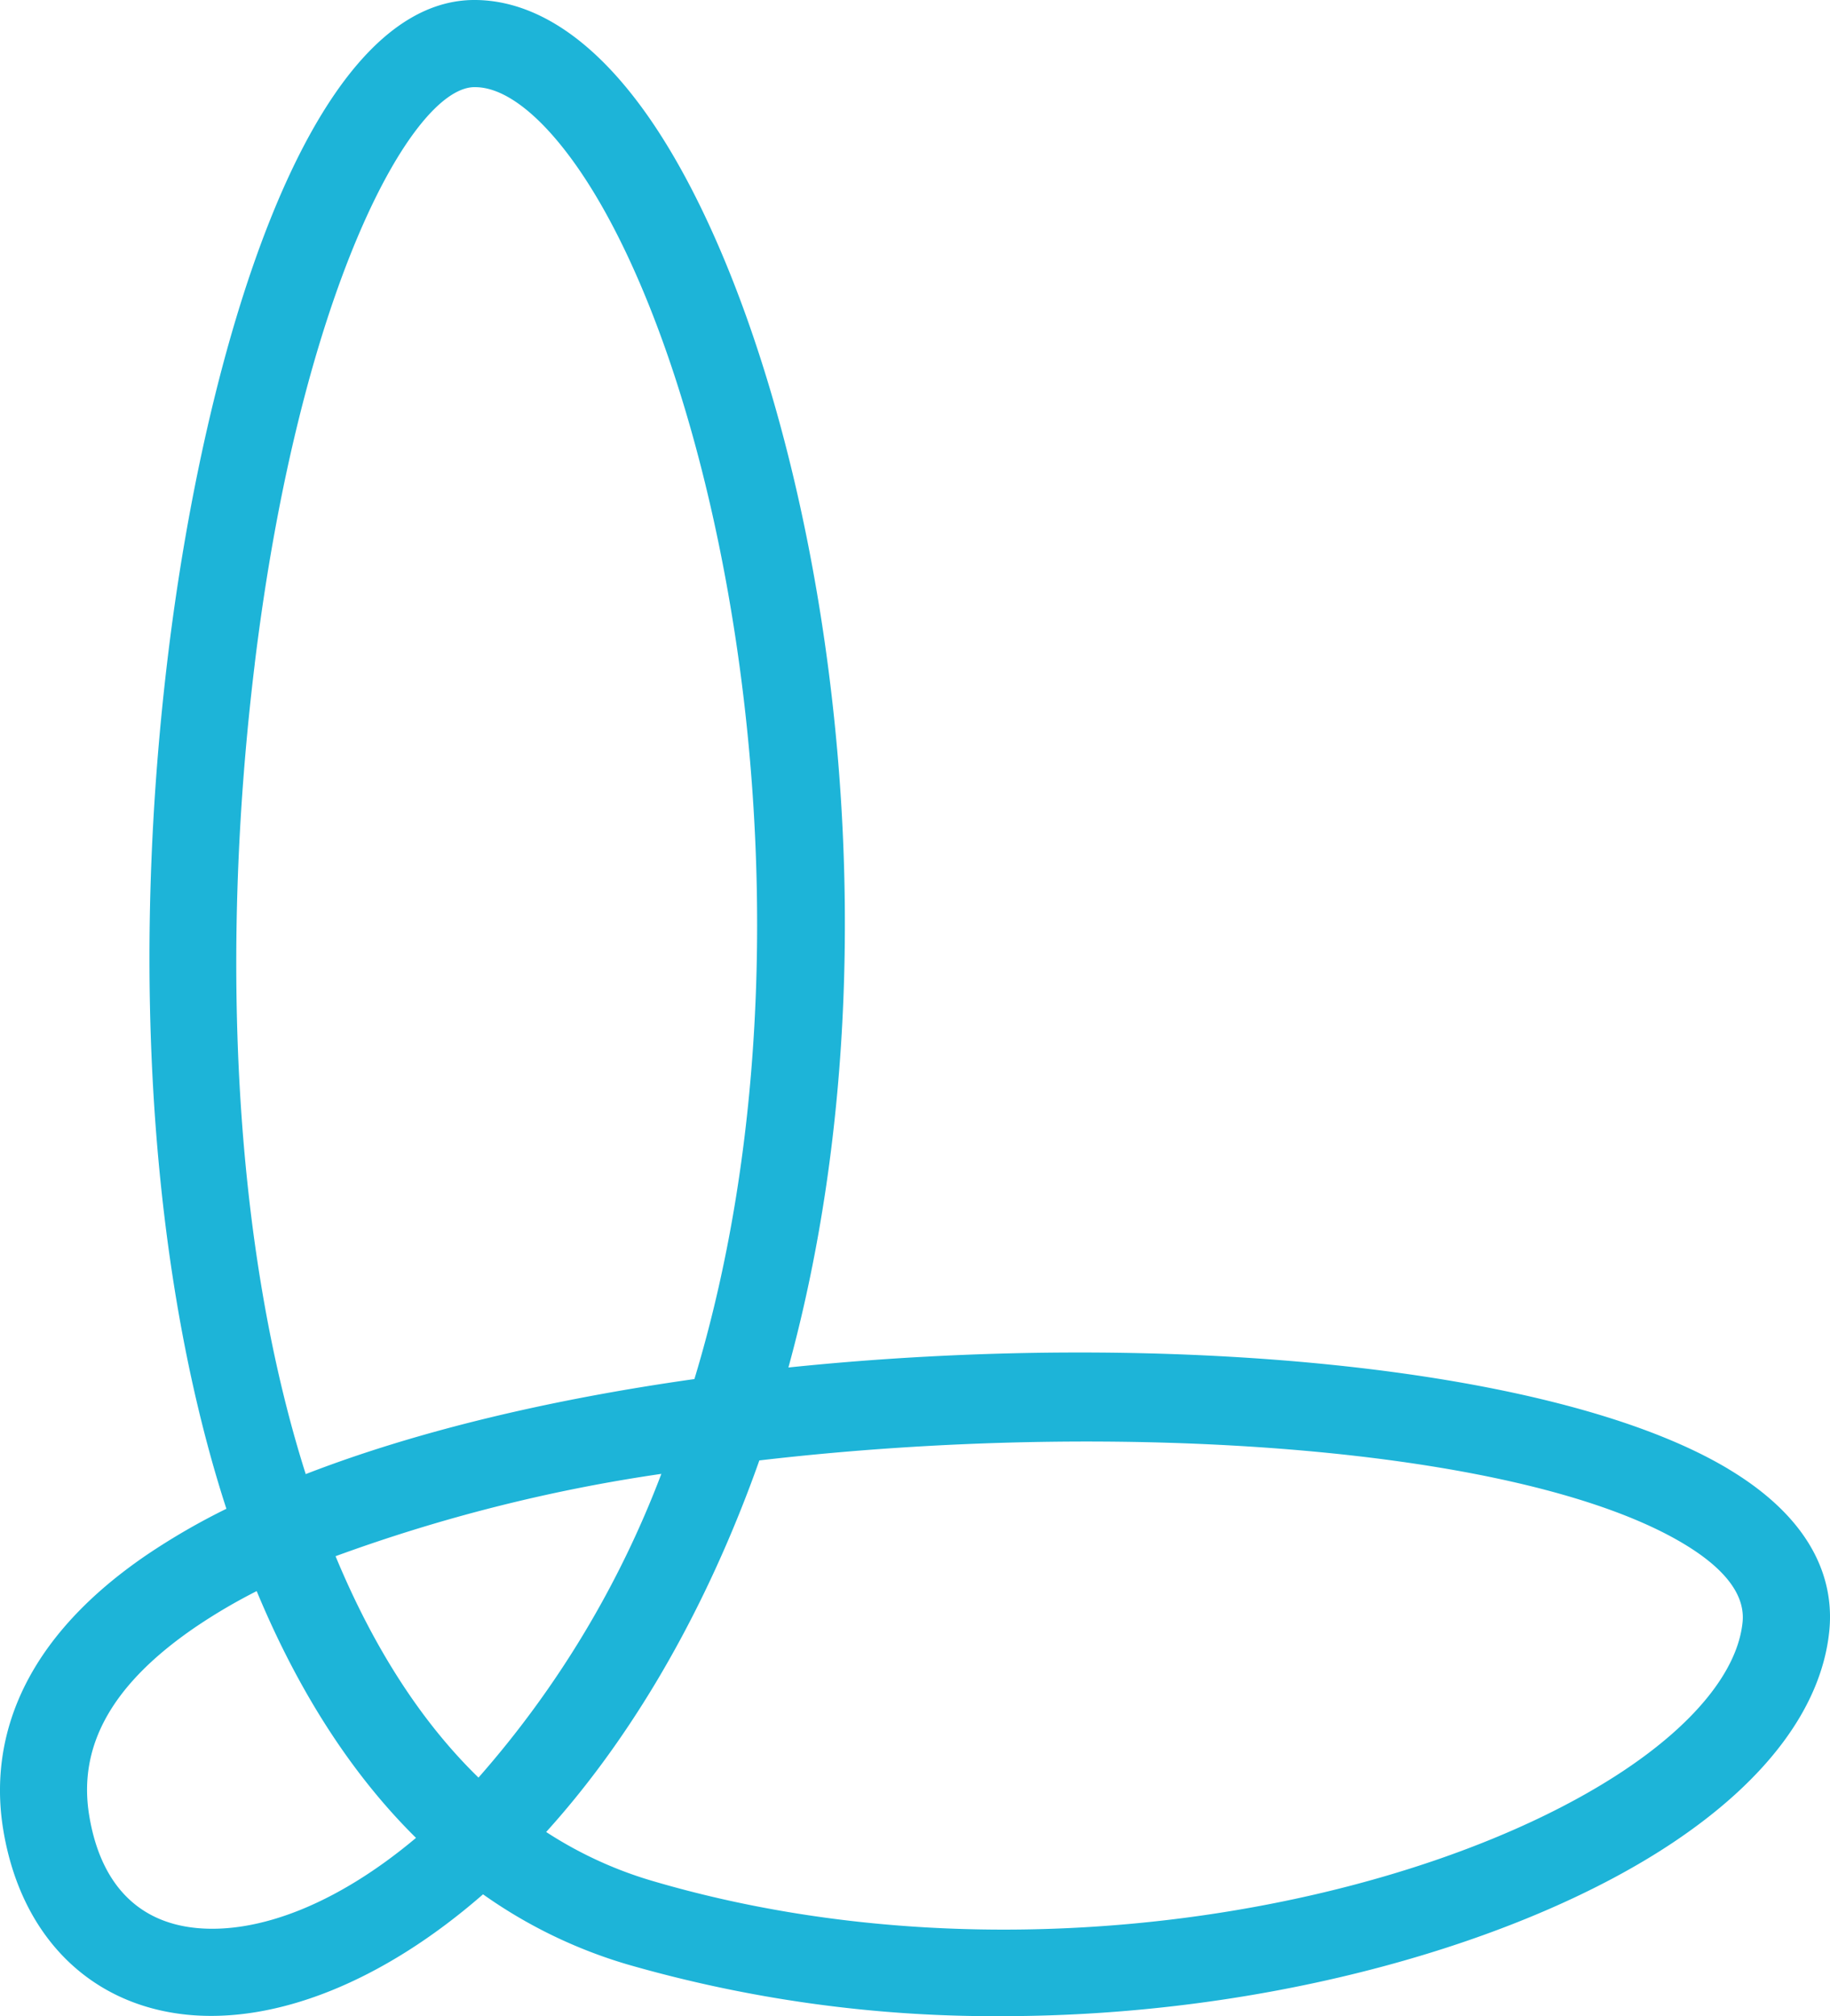 <?xml version="1.0" encoding="UTF-8"?> <svg xmlns="http://www.w3.org/2000/svg" xmlns:xlink="http://www.w3.org/1999/xlink" id="Groupe_322" data-name="Groupe 322" width="159.091" height="175.265" viewBox="0 0 159.091 175.265"><defs><clipPath id="clip-path"><rect id="Rectangle_253" data-name="Rectangle 253" width="159.091" height="175.265" fill="none"></rect></clipPath></defs><g id="Groupe_320" data-name="Groupe 320" clip-path="url(#clip-path)"><path id="Tracé_617" data-name="Tracé 617" d="M150.228,127.684c-15.128-9.041-49.623-12.137-81.687-8.805C79.924,77.31,69.748,28.652,55.977,9.592,50.046,1.384,44.472-.129,40.813.008,26.529.631,17.781,30.979,14.629,56.779c-3.029,24.8-1.821,49.223,3.4,68.782q.769,2.884,1.652,5.6a58.54,58.54,0,0,0-6.876,3.976C.582,143.447-.754,152.724.279,159.043c1.508,9.222,7.485,15.239,15.986,16.1,7.6.765,16.855-2.721,25.727-10.466a42.434,42.434,0,0,0,12.573,6.1,115.207,115.207,0,0,0,32.455,4.492c23.509,0,45.579-6.488,58.487-15.137,8.167-5.469,12.842-11.8,13.518-18.3.4-3.817-.806-9.37-8.8-14.147M22.146,57.7c3.95-32.337,13.57-49.887,19-50.122.056,0,.115,0,.173,0,2.489,0,5.507,2.283,8.522,6.456,12.873,17.817,22.484,66.349,10.528,105.85-12.367,1.746-24.074,4.49-33.791,8.263-6.4-20.162-7.421-45.955-4.429-70.443M17.024,167.6c-5.1-.514-8.307-3.9-9.27-9.782-1-6.113,2.047-11.483,9.311-16.42a48.792,48.792,0,0,1,5.25-3.081c3.641,8.771,8.288,15.961,13.85,21.454-6.833,5.741-13.678,8.373-19.142,7.83M41.6,154.532c-5.141-5-9.25-11.579-12.428-19.248a141.734,141.734,0,0,1,28.323-7.158,86.2,86.2,0,0,1-15.9,26.406m99.694-.695c-17.389,11.648-52.943,19-84.588,9.671a34.961,34.961,0,0,1-9.22-4.25c6.688-7.388,12.884-17.341,17.638-29.859q.461-1.215.894-2.441c31.366-3.673,66.309-1.153,80.326,7.225,3.662,2.19,5.4,4.5,5.149,6.863-.43,4.13-4.053,8.672-10.2,12.79" transform="translate(0 0)" fill="#1db4d8"></path></g></svg> 